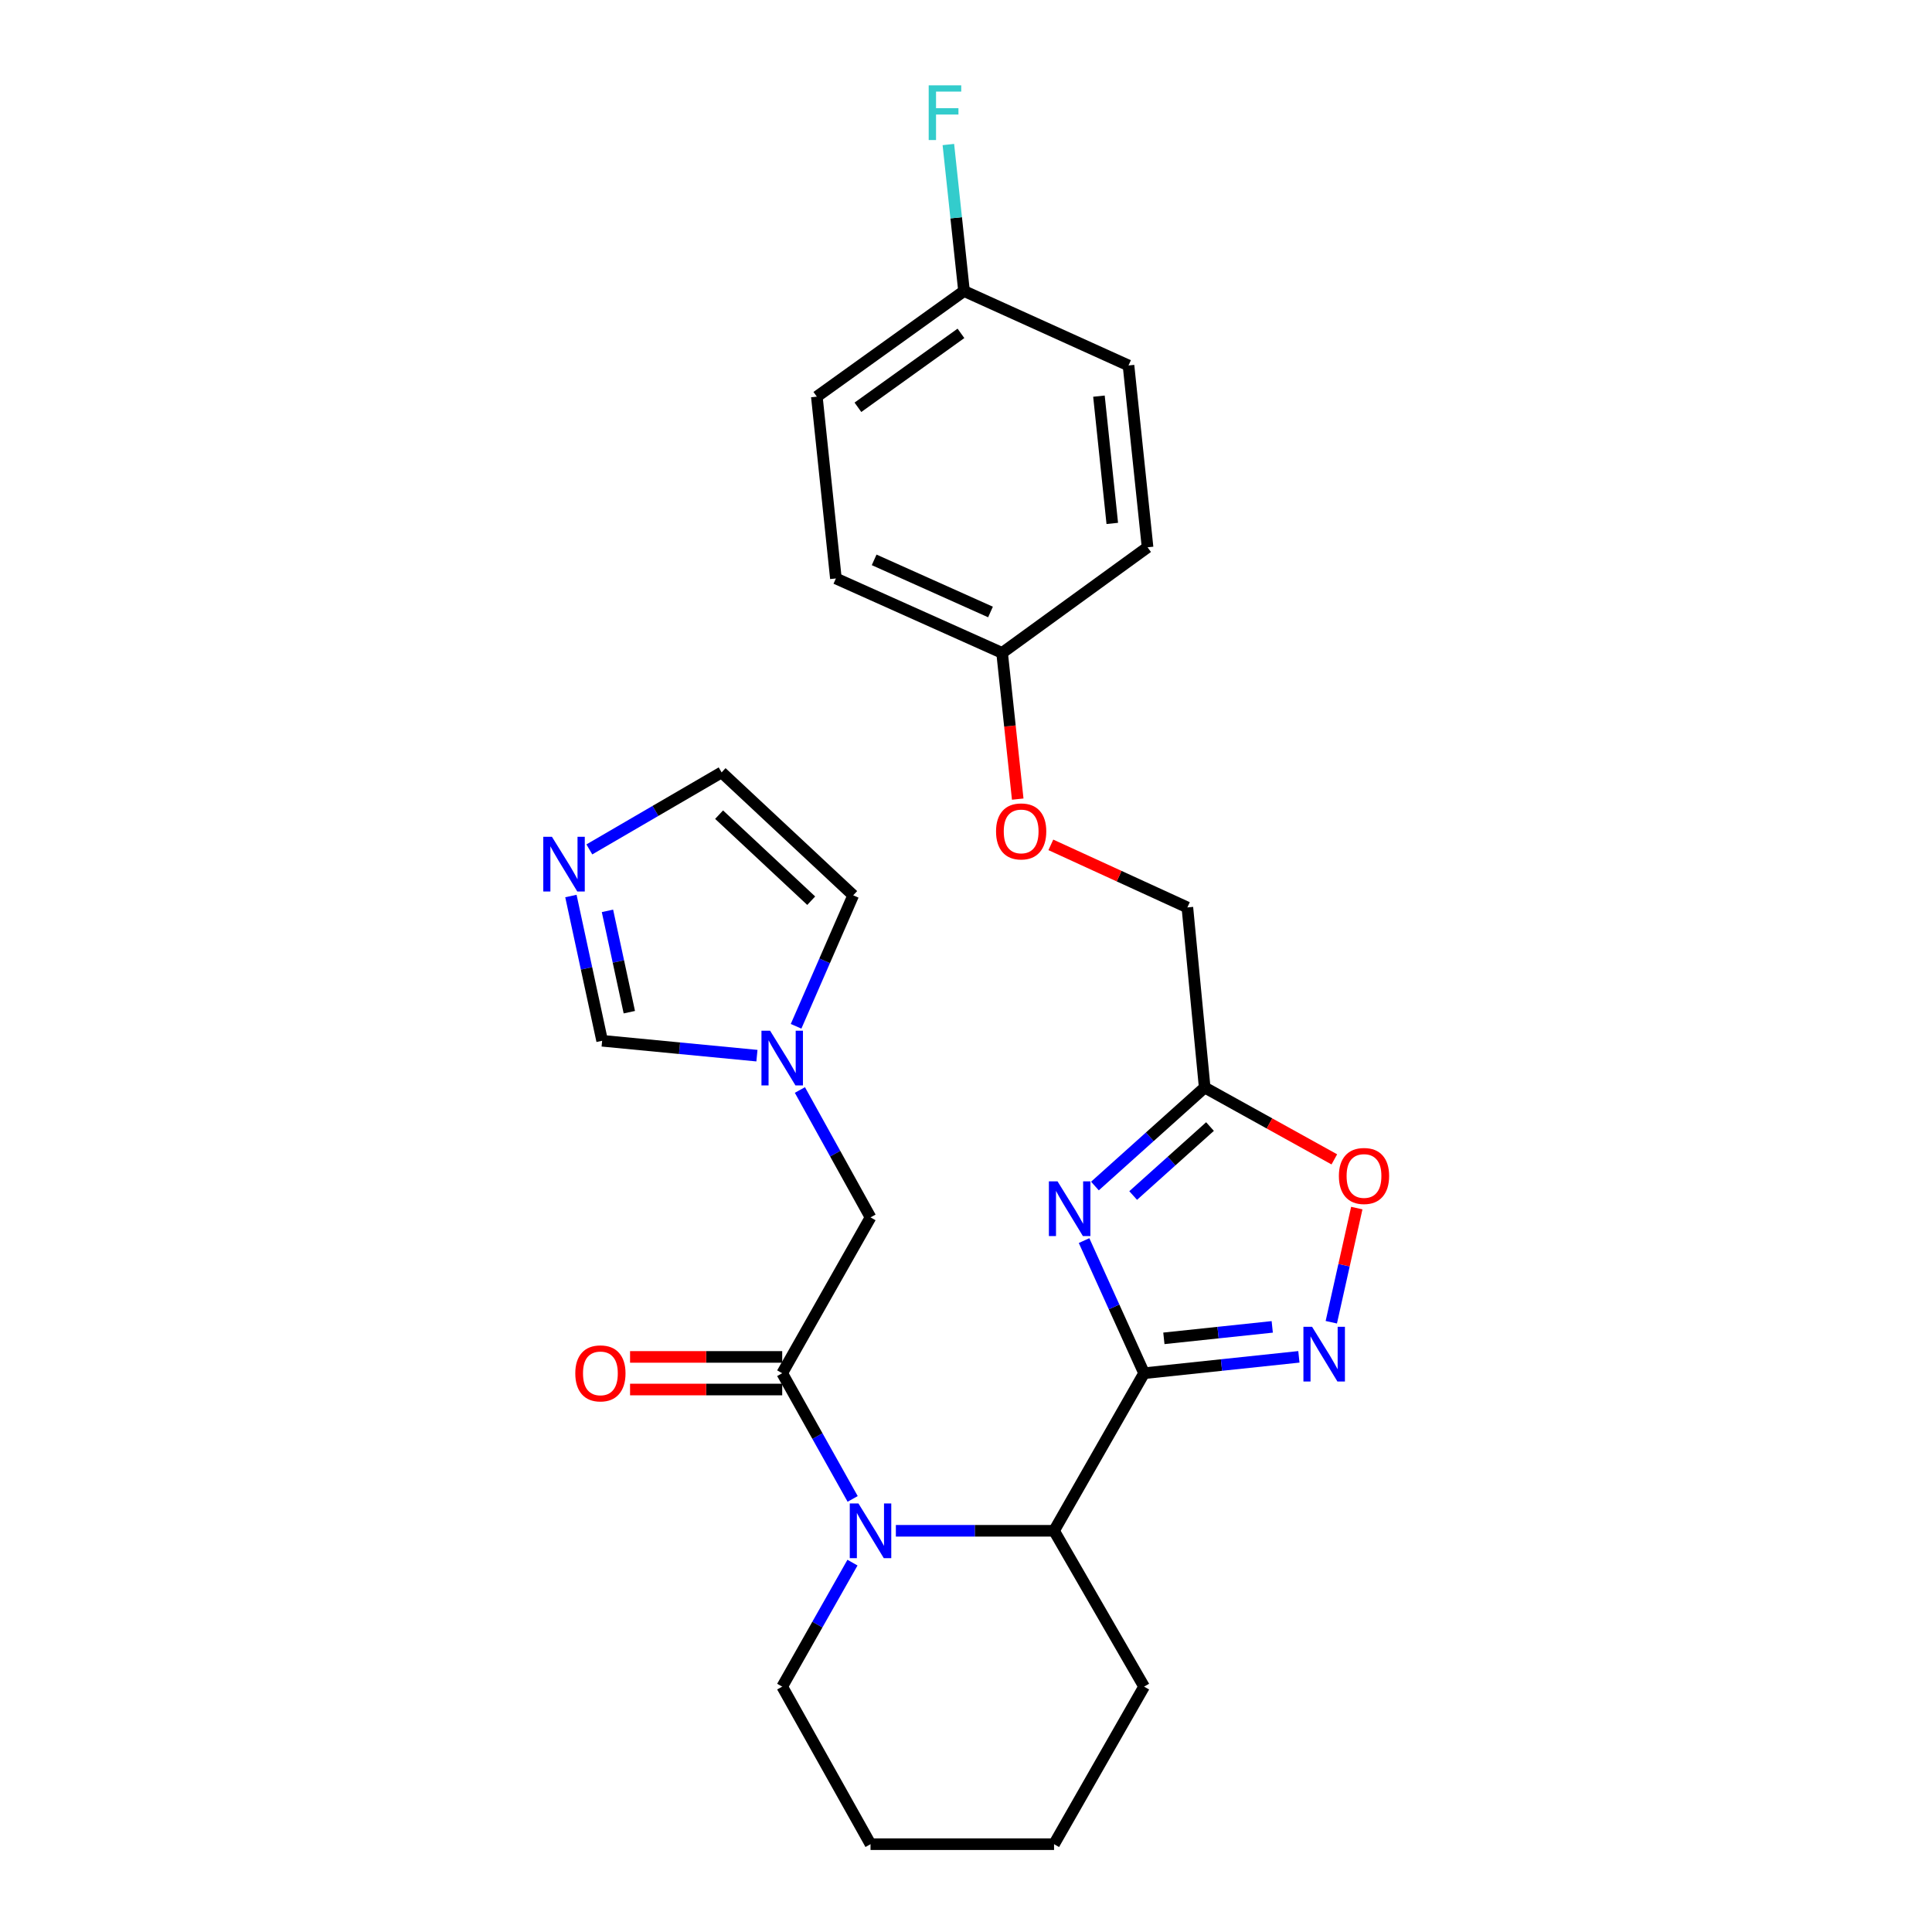 <?xml version='1.0' encoding='iso-8859-1'?>
<svg version='1.1' baseProfile='full'
              xmlns='http://www.w3.org/2000/svg'
                      xmlns:rdkit='http://www.rdkit.org/xml'
                      xmlns:xlink='http://www.w3.org/1999/xlink'
                  xml:space='preserve'
width='1000px' height='1000px' viewBox='0 0 1000 1000'>
<!-- END OF HEADER -->
<rect style='opacity:1.0;fill:#FFFFFF;stroke:none' width='1000' height='1000' x='0' y='0'> </rect>
<path class='bond-0' d='M 592.176,710.775 L 576.644,676.453' style='fill:none;fill-rule:evenodd;stroke:#000000;stroke-width:6px;stroke-linecap:butt;stroke-linejoin:miter;stroke-opacity:1' />
<path class='bond-0' d='M 576.644,676.453 L 561.111,642.131' style='fill:none;fill-rule:evenodd;stroke:#0000FF;stroke-width:6px;stroke-linecap:butt;stroke-linejoin:miter;stroke-opacity:1' />
<path class='bond-1' d='M 592.176,710.775 L 632.241,706.536' style='fill:none;fill-rule:evenodd;stroke:#000000;stroke-width:6px;stroke-linecap:butt;stroke-linejoin:miter;stroke-opacity:1' />
<path class='bond-1' d='M 632.241,706.536 L 672.305,702.297' style='fill:none;fill-rule:evenodd;stroke:#0000FF;stroke-width:6px;stroke-linecap:butt;stroke-linejoin:miter;stroke-opacity:1' />
<path class='bond-1' d='M 602.42,692.723 L 630.465,689.756' style='fill:none;fill-rule:evenodd;stroke:#000000;stroke-width:6px;stroke-linecap:butt;stroke-linejoin:miter;stroke-opacity:1' />
<path class='bond-1' d='M 630.465,689.756 L 658.511,686.788' style='fill:none;fill-rule:evenodd;stroke:#0000FF;stroke-width:6px;stroke-linecap:butt;stroke-linejoin:miter;stroke-opacity:1' />
<path class='bond-2' d='M 592.176,710.775 L 545.575,792.335' style='fill:none;fill-rule:evenodd;stroke:#000000;stroke-width:6px;stroke-linecap:butt;stroke-linejoin:miter;stroke-opacity:1' />
<path class='bond-3' d='M 566.734,613.887 L 595.139,588.393' style='fill:none;fill-rule:evenodd;stroke:#0000FF;stroke-width:6px;stroke-linecap:butt;stroke-linejoin:miter;stroke-opacity:1' />
<path class='bond-3' d='M 595.139,588.393 L 623.544,562.899' style='fill:none;fill-rule:evenodd;stroke:#000000;stroke-width:6px;stroke-linecap:butt;stroke-linejoin:miter;stroke-opacity:1' />
<path class='bond-3' d='M 586.527,618.797 L 606.41,600.951' style='fill:none;fill-rule:evenodd;stroke:#0000FF;stroke-width:6px;stroke-linecap:butt;stroke-linejoin:miter;stroke-opacity:1' />
<path class='bond-3' d='M 606.41,600.951 L 626.294,583.105' style='fill:none;fill-rule:evenodd;stroke:#000000;stroke-width:6px;stroke-linecap:butt;stroke-linejoin:miter;stroke-opacity:1' />
<path class='bond-4' d='M 463.696,792.335 L 504.635,792.335' style='fill:none;fill-rule:evenodd;stroke:#0000FF;stroke-width:6px;stroke-linecap:butt;stroke-linejoin:miter;stroke-opacity:1' />
<path class='bond-4' d='M 504.635,792.335 L 545.575,792.335' style='fill:none;fill-rule:evenodd;stroke:#000000;stroke-width:6px;stroke-linecap:butt;stroke-linejoin:miter;stroke-opacity:1' />
<path class='bond-5' d='M 441.335,775.838 L 423.102,743.307' style='fill:none;fill-rule:evenodd;stroke:#0000FF;stroke-width:6px;stroke-linecap:butt;stroke-linejoin:miter;stroke-opacity:1' />
<path class='bond-5' d='M 423.102,743.307 L 404.87,710.775' style='fill:none;fill-rule:evenodd;stroke:#000000;stroke-width:6px;stroke-linecap:butt;stroke-linejoin:miter;stroke-opacity:1' />
<path class='bond-6' d='M 441.243,808.813 L 423.056,840.904' style='fill:none;fill-rule:evenodd;stroke:#0000FF;stroke-width:6px;stroke-linecap:butt;stroke-linejoin:miter;stroke-opacity:1' />
<path class='bond-6' d='M 423.056,840.904 L 404.87,872.995' style='fill:none;fill-rule:evenodd;stroke:#000000;stroke-width:6px;stroke-linecap:butt;stroke-linejoin:miter;stroke-opacity:1' />
<path class='bond-7' d='M 689.079,684.388 L 695.676,654.845' style='fill:none;fill-rule:evenodd;stroke:#0000FF;stroke-width:6px;stroke-linecap:butt;stroke-linejoin:miter;stroke-opacity:1' />
<path class='bond-7' d='M 695.676,654.845 L 702.274,625.302' style='fill:none;fill-rule:evenodd;stroke:#FF0000;stroke-width:6px;stroke-linecap:butt;stroke-linejoin:miter;stroke-opacity:1' />
<path class='bond-8' d='M 404.87,710.775 L 450.581,630.115' style='fill:none;fill-rule:evenodd;stroke:#000000;stroke-width:6px;stroke-linecap:butt;stroke-linejoin:miter;stroke-opacity:1' />
<path class='bond-9' d='M 404.87,702.338 L 365.494,702.338' style='fill:none;fill-rule:evenodd;stroke:#000000;stroke-width:6px;stroke-linecap:butt;stroke-linejoin:miter;stroke-opacity:1' />
<path class='bond-9' d='M 365.494,702.338 L 326.119,702.338' style='fill:none;fill-rule:evenodd;stroke:#FF0000;stroke-width:6px;stroke-linecap:butt;stroke-linejoin:miter;stroke-opacity:1' />
<path class='bond-9' d='M 404.87,719.213 L 365.494,719.213' style='fill:none;fill-rule:evenodd;stroke:#000000;stroke-width:6px;stroke-linecap:butt;stroke-linejoin:miter;stroke-opacity:1' />
<path class='bond-9' d='M 365.494,719.213 L 326.119,719.213' style='fill:none;fill-rule:evenodd;stroke:#FF0000;stroke-width:6px;stroke-linecap:butt;stroke-linejoin:miter;stroke-opacity:1' />
<path class='bond-10' d='M 623.544,562.899 L 614.582,469.686' style='fill:none;fill-rule:evenodd;stroke:#000000;stroke-width:6px;stroke-linecap:butt;stroke-linejoin:miter;stroke-opacity:1' />
<path class='bond-11' d='M 623.544,562.899 L 657.095,581.494' style='fill:none;fill-rule:evenodd;stroke:#000000;stroke-width:6px;stroke-linecap:butt;stroke-linejoin:miter;stroke-opacity:1' />
<path class='bond-11' d='M 657.095,581.494 L 690.647,600.089' style='fill:none;fill-rule:evenodd;stroke:#FF0000;stroke-width:6px;stroke-linecap:butt;stroke-linejoin:miter;stroke-opacity:1' />
<path class='bond-12' d='M 545.575,792.335 L 592.176,872.995' style='fill:none;fill-rule:evenodd;stroke:#000000;stroke-width:6px;stroke-linecap:butt;stroke-linejoin:miter;stroke-opacity:1' />
<path class='bond-13' d='M 414.027,564.182 L 432.304,597.149' style='fill:none;fill-rule:evenodd;stroke:#0000FF;stroke-width:6px;stroke-linecap:butt;stroke-linejoin:miter;stroke-opacity:1' />
<path class='bond-13' d='M 432.304,597.149 L 450.581,630.115' style='fill:none;fill-rule:evenodd;stroke:#000000;stroke-width:6px;stroke-linecap:butt;stroke-linejoin:miter;stroke-opacity:1' />
<path class='bond-14' d='M 391.789,546.407 L 351.728,542.555' style='fill:none;fill-rule:evenodd;stroke:#0000FF;stroke-width:6px;stroke-linecap:butt;stroke-linejoin:miter;stroke-opacity:1' />
<path class='bond-14' d='M 351.728,542.555 L 311.667,538.703' style='fill:none;fill-rule:evenodd;stroke:#000000;stroke-width:6px;stroke-linecap:butt;stroke-linejoin:miter;stroke-opacity:1' />
<path class='bond-15' d='M 412.048,531.207 L 426.834,497.311' style='fill:none;fill-rule:evenodd;stroke:#0000FF;stroke-width:6px;stroke-linecap:butt;stroke-linejoin:miter;stroke-opacity:1' />
<path class='bond-15' d='M 426.834,497.311 L 441.619,463.415' style='fill:none;fill-rule:evenodd;stroke:#000000;stroke-width:6px;stroke-linecap:butt;stroke-linejoin:miter;stroke-opacity:1' />
<path class='bond-16' d='M 295.502,463.779 L 303.584,501.241' style='fill:none;fill-rule:evenodd;stroke:#0000FF;stroke-width:6px;stroke-linecap:butt;stroke-linejoin:miter;stroke-opacity:1' />
<path class='bond-16' d='M 303.584,501.241 L 311.667,538.703' style='fill:none;fill-rule:evenodd;stroke:#000000;stroke-width:6px;stroke-linecap:butt;stroke-linejoin:miter;stroke-opacity:1' />
<path class='bond-16' d='M 314.421,471.459 L 320.079,497.682' style='fill:none;fill-rule:evenodd;stroke:#0000FF;stroke-width:6px;stroke-linecap:butt;stroke-linejoin:miter;stroke-opacity:1' />
<path class='bond-16' d='M 320.079,497.682 L 325.737,523.905' style='fill:none;fill-rule:evenodd;stroke:#000000;stroke-width:6px;stroke-linecap:butt;stroke-linejoin:miter;stroke-opacity:1' />
<path class='bond-17' d='M 305.042,439.653 L 339.272,419.721' style='fill:none;fill-rule:evenodd;stroke:#0000FF;stroke-width:6px;stroke-linecap:butt;stroke-linejoin:miter;stroke-opacity:1' />
<path class='bond-17' d='M 339.272,419.721 L 373.502,399.789' style='fill:none;fill-rule:evenodd;stroke:#000000;stroke-width:6px;stroke-linecap:butt;stroke-linejoin:miter;stroke-opacity:1' />
<path class='bond-18' d='M 373.502,399.789 L 441.619,463.415' style='fill:none;fill-rule:evenodd;stroke:#000000;stroke-width:6px;stroke-linecap:butt;stroke-linejoin:miter;stroke-opacity:1' />
<path class='bond-18' d='M 372.201,421.664 L 419.882,466.202' style='fill:none;fill-rule:evenodd;stroke:#000000;stroke-width:6px;stroke-linecap:butt;stroke-linejoin:miter;stroke-opacity:1' />
<path class='bond-19' d='M 614.582,469.686 L 579.249,453.493' style='fill:none;fill-rule:evenodd;stroke:#000000;stroke-width:6px;stroke-linecap:butt;stroke-linejoin:miter;stroke-opacity:1' />
<path class='bond-19' d='M 579.249,453.493 L 543.916,437.299' style='fill:none;fill-rule:evenodd;stroke:#FF0000;stroke-width:6px;stroke-linecap:butt;stroke-linejoin:miter;stroke-opacity:1' />
<path class='bond-20' d='M 526.772,413.615 L 522.73,375.78' style='fill:none;fill-rule:evenodd;stroke:#FF0000;stroke-width:6px;stroke-linecap:butt;stroke-linejoin:miter;stroke-opacity:1' />
<path class='bond-20' d='M 522.73,375.78 L 518.688,337.944' style='fill:none;fill-rule:evenodd;stroke:#000000;stroke-width:6px;stroke-linecap:butt;stroke-linejoin:miter;stroke-opacity:1' />
<path class='bond-21' d='M 518.688,337.944 L 593.976,283.28' style='fill:none;fill-rule:evenodd;stroke:#000000;stroke-width:6px;stroke-linecap:butt;stroke-linejoin:miter;stroke-opacity:1' />
<path class='bond-22' d='M 518.688,337.944 L 432.656,299.404' style='fill:none;fill-rule:evenodd;stroke:#000000;stroke-width:6px;stroke-linecap:butt;stroke-linejoin:miter;stroke-opacity:1' />
<path class='bond-22' d='M 512.682,316.763 L 452.46,289.785' style='fill:none;fill-rule:evenodd;stroke:#000000;stroke-width:6px;stroke-linecap:butt;stroke-linejoin:miter;stroke-opacity:1' />
<path class='bond-23' d='M 404.87,872.995 L 450.581,954.545' style='fill:none;fill-rule:evenodd;stroke:#000000;stroke-width:6px;stroke-linecap:butt;stroke-linejoin:miter;stroke-opacity:1' />
<path class='bond-24' d='M 498.973,150.637 L 422.794,205.301' style='fill:none;fill-rule:evenodd;stroke:#000000;stroke-width:6px;stroke-linecap:butt;stroke-linejoin:miter;stroke-opacity:1' />
<path class='bond-24' d='M 497.384,172.547 L 444.059,210.812' style='fill:none;fill-rule:evenodd;stroke:#000000;stroke-width:6px;stroke-linecap:butt;stroke-linejoin:miter;stroke-opacity:1' />
<path class='bond-25' d='M 498.973,150.637 L 494.922,112.722' style='fill:none;fill-rule:evenodd;stroke:#000000;stroke-width:6px;stroke-linecap:butt;stroke-linejoin:miter;stroke-opacity:1' />
<path class='bond-25' d='M 494.922,112.722 L 490.871,74.806' style='fill:none;fill-rule:evenodd;stroke:#33CCCC;stroke-width:6px;stroke-linecap:butt;stroke-linejoin:miter;stroke-opacity:1' />
<path class='bond-26' d='M 498.973,150.637 L 584.114,189.167' style='fill:none;fill-rule:evenodd;stroke:#000000;stroke-width:6px;stroke-linecap:butt;stroke-linejoin:miter;stroke-opacity:1' />
<path class='bond-27' d='M 593.976,283.28 L 584.114,189.167' style='fill:none;fill-rule:evenodd;stroke:#000000;stroke-width:6px;stroke-linecap:butt;stroke-linejoin:miter;stroke-opacity:1' />
<path class='bond-27' d='M 575.714,270.922 L 568.811,205.043' style='fill:none;fill-rule:evenodd;stroke:#000000;stroke-width:6px;stroke-linecap:butt;stroke-linejoin:miter;stroke-opacity:1' />
<path class='bond-28' d='M 432.656,299.404 L 422.794,205.301' style='fill:none;fill-rule:evenodd;stroke:#000000;stroke-width:6px;stroke-linecap:butt;stroke-linejoin:miter;stroke-opacity:1' />
<path class='bond-29' d='M 592.176,872.995 L 545.575,954.545' style='fill:none;fill-rule:evenodd;stroke:#000000;stroke-width:6px;stroke-linecap:butt;stroke-linejoin:miter;stroke-opacity:1' />
<path class='bond-30' d='M 450.581,954.545 L 545.575,954.545' style='fill:none;fill-rule:evenodd;stroke:#000000;stroke-width:6px;stroke-linecap:butt;stroke-linejoin:miter;stroke-opacity:1' />
<path  class='atom-1' d='M 547.386 611.474
L 556.666 626.474
Q 557.586 627.954, 559.066 630.634
Q 560.546 633.314, 560.626 633.474
L 560.626 611.474
L 564.386 611.474
L 564.386 639.794
L 560.506 639.794
L 550.546 623.394
Q 549.386 621.474, 548.146 619.274
Q 546.946 617.074, 546.586 616.394
L 546.586 639.794
L 542.906 639.794
L 542.906 611.474
L 547.386 611.474
' fill='#0000FF'/>
<path  class='atom-2' d='M 444.321 778.175
L 453.601 793.175
Q 454.521 794.655, 456.001 797.335
Q 457.481 800.015, 457.561 800.175
L 457.561 778.175
L 461.321 778.175
L 461.321 806.495
L 457.441 806.495
L 447.481 790.095
Q 446.321 788.175, 445.081 785.975
Q 443.881 783.775, 443.521 783.095
L 443.521 806.495
L 439.841 806.495
L 439.841 778.175
L 444.321 778.175
' fill='#0000FF'/>
<path  class='atom-3' d='M 679.129 686.753
L 688.409 701.753
Q 689.329 703.233, 690.809 705.913
Q 692.289 708.593, 692.369 708.753
L 692.369 686.753
L 696.129 686.753
L 696.129 715.073
L 692.249 715.073
L 682.289 698.673
Q 681.129 696.753, 679.889 694.553
Q 678.689 692.353, 678.329 691.673
L 678.329 715.073
L 674.649 715.073
L 674.649 686.753
L 679.129 686.753
' fill='#0000FF'/>
<path  class='atom-7' d='M 693.004 608.681
Q 693.004 601.881, 696.364 598.081
Q 699.724 594.281, 706.004 594.281
Q 712.284 594.281, 715.644 598.081
Q 719.004 601.881, 719.004 608.681
Q 719.004 615.561, 715.604 619.481
Q 712.204 623.361, 706.004 623.361
Q 699.764 623.361, 696.364 619.481
Q 693.004 615.601, 693.004 608.681
M 706.004 620.161
Q 710.324 620.161, 712.644 617.281
Q 715.004 614.361, 715.004 608.681
Q 715.004 603.121, 712.644 600.321
Q 710.324 597.481, 706.004 597.481
Q 701.684 597.481, 699.324 600.281
Q 697.004 603.081, 697.004 608.681
Q 697.004 614.401, 699.324 617.281
Q 701.684 620.161, 706.004 620.161
' fill='#FF0000'/>
<path  class='atom-8' d='M 398.61 533.505
L 407.89 548.505
Q 408.81 549.985, 410.29 552.665
Q 411.77 555.345, 411.85 555.505
L 411.85 533.505
L 415.61 533.505
L 415.61 561.825
L 411.73 561.825
L 401.77 545.425
Q 400.61 543.505, 399.37 541.305
Q 398.17 539.105, 397.81 538.425
L 397.81 561.825
L 394.13 561.825
L 394.13 533.505
L 398.61 533.505
' fill='#0000FF'/>
<path  class='atom-9' d='M 285.682 433.121
L 294.962 448.121
Q 295.882 449.601, 297.362 452.281
Q 298.842 454.961, 298.922 455.121
L 298.922 433.121
L 302.682 433.121
L 302.682 461.441
L 298.802 461.441
L 288.842 445.041
Q 287.682 443.121, 286.442 440.921
Q 285.242 438.721, 284.882 438.041
L 284.882 461.441
L 281.202 461.441
L 281.202 433.121
L 285.682 433.121
' fill='#0000FF'/>
<path  class='atom-12' d='M 297.767 710.855
Q 297.767 704.055, 301.127 700.255
Q 304.487 696.455, 310.767 696.455
Q 317.047 696.455, 320.407 700.255
Q 323.767 704.055, 323.767 710.855
Q 323.767 717.735, 320.367 721.655
Q 316.967 725.535, 310.767 725.535
Q 304.527 725.535, 301.127 721.655
Q 297.767 717.775, 297.767 710.855
M 310.767 722.335
Q 315.087 722.335, 317.407 719.455
Q 319.767 716.535, 319.767 710.855
Q 319.767 705.295, 317.407 702.495
Q 315.087 699.655, 310.767 699.655
Q 306.447 699.655, 304.087 702.455
Q 301.767 705.255, 301.767 710.855
Q 301.767 716.575, 304.087 719.455
Q 306.447 722.335, 310.767 722.335
' fill='#FF0000'/>
<path  class='atom-16' d='M 515.55 430.336
Q 515.55 423.536, 518.91 419.736
Q 522.27 415.936, 528.55 415.936
Q 534.83 415.936, 538.19 419.736
Q 541.55 423.536, 541.55 430.336
Q 541.55 437.216, 538.15 441.136
Q 534.75 445.016, 528.55 445.016
Q 522.31 445.016, 518.91 441.136
Q 515.55 437.256, 515.55 430.336
M 528.55 441.816
Q 532.87 441.816, 535.19 438.936
Q 537.55 436.016, 537.55 430.336
Q 537.55 424.776, 535.19 421.976
Q 532.87 419.136, 528.55 419.136
Q 524.23 419.136, 521.87 421.936
Q 519.55 424.736, 519.55 430.336
Q 519.55 436.056, 521.87 438.936
Q 524.23 441.816, 528.55 441.816
' fill='#FF0000'/>
<path  class='atom-20' d='M 480.691 44.165
L 497.531 44.165
L 497.531 47.405
L 484.491 47.405
L 484.491 56.005
L 496.091 56.005
L 496.091 59.285
L 484.491 59.285
L 484.491 72.485
L 480.691 72.485
L 480.691 44.165
' fill='#33CCCC'/>
</svg>
